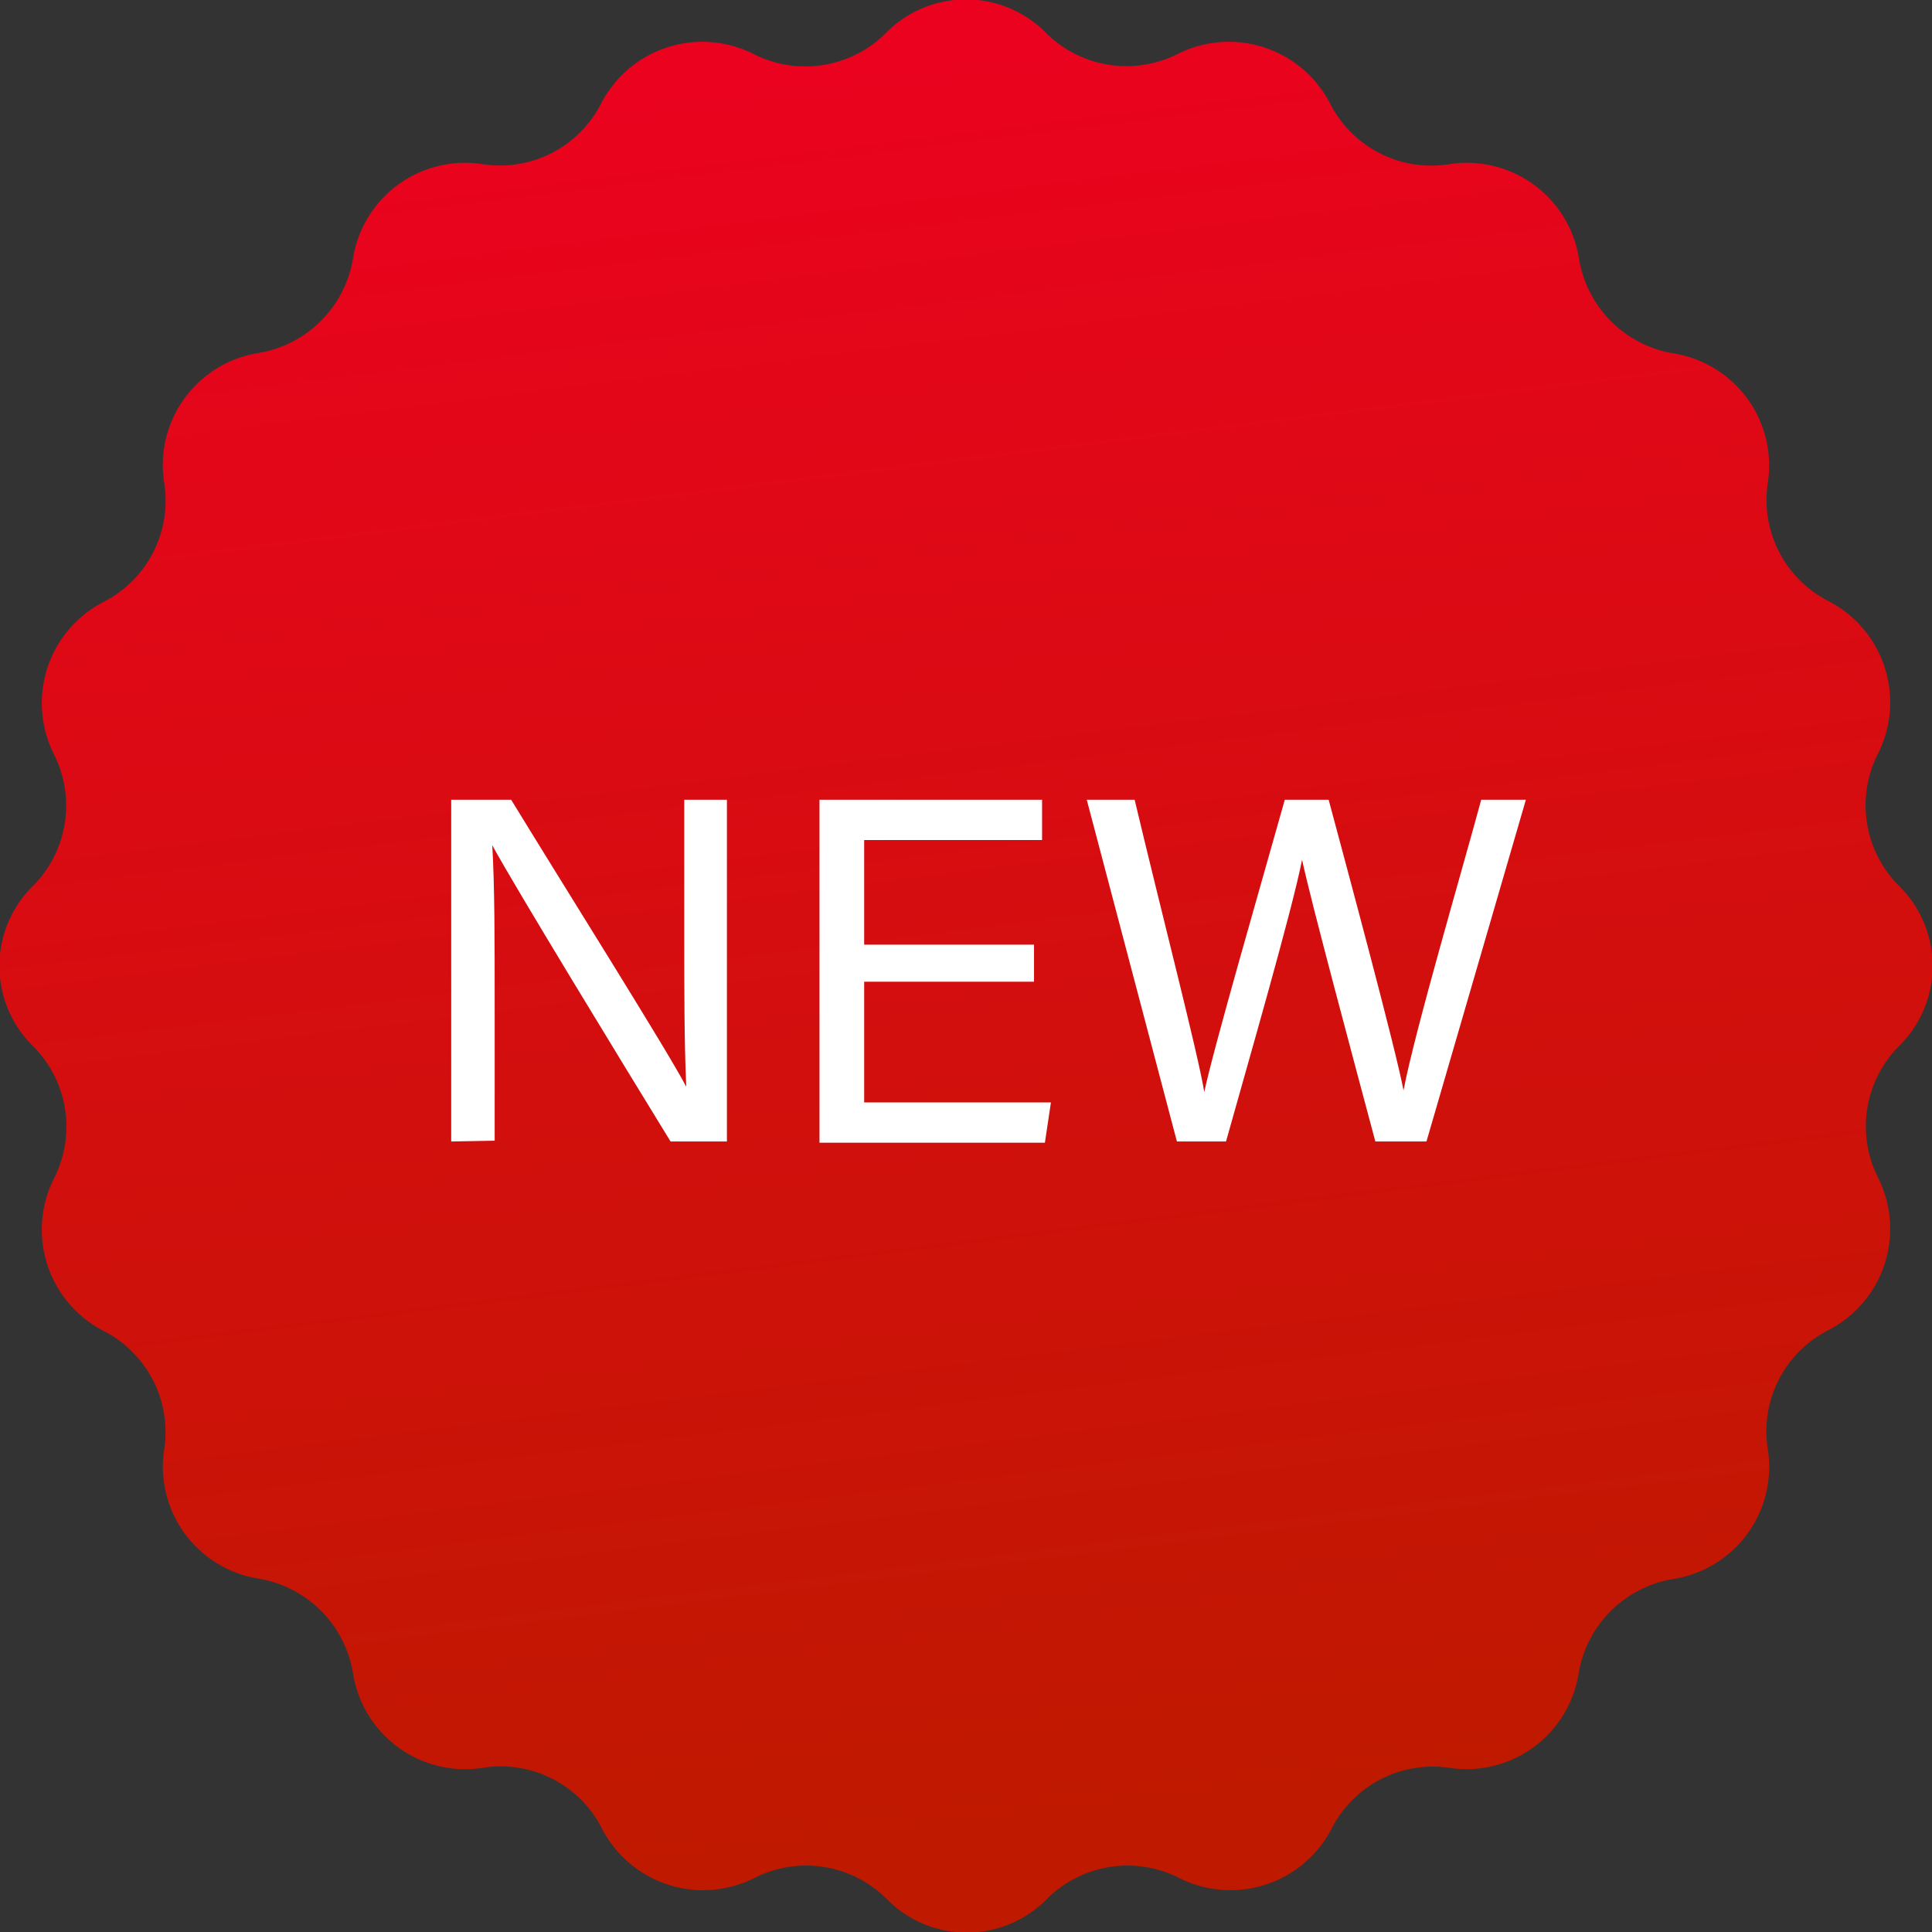 <svg xmlns="http://www.w3.org/2000/svg" xmlns:xlink="http://www.w3.org/1999/xlink" viewBox="0 0 48 48"><rect x="0" y="0" width="48" height="48" fill="#333333" stroke="none"/><defs><style>.cls-1{fill:url(#_ÂÁ_Ï_ÌÌ_È_ËÂÌÚ_13);}.cls-2{fill:#fff;}</style><linearGradient id="_ÂÁ_Ï_ÌÌ_È_ËÂÌÚ_13" x1="20.67" y1="-2.9" x2="26.63" y2="45.25" gradientUnits="userSpaceOnUse"><stop offset="0" stop-color="#ef0021"/><stop offset="1" stop-color="#bf1900"/></linearGradient></defs><g id="Layer_2" data-name="Layer 2"><g id="Layer_1-2" data-name="Layer 1"><path class="cls-1" d="M47.17,26h0a2.79,2.79,0,0,0,0-4h0a2.83,2.83,0,0,1-.51-3.28h0a2.83,2.83,0,0,0-1.24-3.79h0A2.82,2.82,0,0,1,43.92,12h0a2.82,2.82,0,0,0-2.34-3.22h0a2.85,2.85,0,0,1-2.35-2.35h0A2.82,2.82,0,0,0,36,4.08h0a2.82,2.82,0,0,1-2.95-1.5h0a2.83,2.83,0,0,0-3.79-1.24h0A2.83,2.83,0,0,1,26,.83h0a2.79,2.79,0,0,0-4,0h0a2.83,2.83,0,0,1-3.28.51h0a2.83,2.83,0,0,0-3.79,1.24h0A2.82,2.82,0,0,1,12,4.08h0A2.82,2.82,0,0,0,8.77,6.42h0A2.85,2.85,0,0,1,6.42,8.77h0A2.82,2.82,0,0,0,4.08,12h0a2.82,2.82,0,0,1-1.5,2.95h0a2.83,2.83,0,0,0-1.24,3.79h0A2.83,2.83,0,0,1,.83,22h0a2.79,2.79,0,0,0,0,4h0a2.83,2.83,0,0,1,.51,3.28h0a2.83,2.83,0,0,0,1.24,3.79h0A2.82,2.82,0,0,1,4.08,36h0a2.82,2.82,0,0,0,2.34,3.22h0a2.85,2.85,0,0,1,2.35,2.35h0A2.82,2.82,0,0,0,12,43.92h0a2.82,2.82,0,0,1,2.95,1.5h0a2.83,2.83,0,0,0,3.79,1.24h0a2.83,2.83,0,0,1,3.28.51h0a2.79,2.79,0,0,0,4,0h0a2.83,2.83,0,0,1,3.28-.51h0a2.83,2.83,0,0,0,3.79-1.24h0A2.82,2.82,0,0,1,36,43.92h0a2.82,2.82,0,0,0,3.22-2.34h0a2.85,2.85,0,0,1,2.35-2.35h0A2.82,2.82,0,0,0,43.92,36h0a2.82,2.82,0,0,1,1.5-2.95h0a2.83,2.83,0,0,0,1.24-3.79h0A2.83,2.83,0,0,1,47.17,26Z"/><path class="cls-2" d="M11.21,28.36V19.87H12.7c1.22,2,3.87,6.21,4.35,7.13h0C17,25.91,17,24.57,17,23.19V19.87h1.06v8.49h-1.4C15.53,26.52,12.77,22,12.23,21h0c.06,1,.06,2.41.06,3.94v3.4Z"/><path class="cls-2" d="M25.69,24.39H21.47v3h4.64l-.15,1h-5.6V19.87h5.53v1H21.47v2.6h4.22Z"/><path class="cls-2" d="M29.24,28.36,27,19.87h1.19c.66,2.78,1.57,6.29,1.73,7.26h0c.23-1.09,1.39-5.09,2-7.26h1.09c.51,1.9,1.67,6.21,1.86,7.22h0c.28-1.47,1.46-5.48,1.93-7.22h1.11l-2.47,8.49H34.17c-.52-1.95-1.61-6-1.82-7h0c-.25,1.27-1.35,5.07-1.89,7Z"/></g></g></svg>
